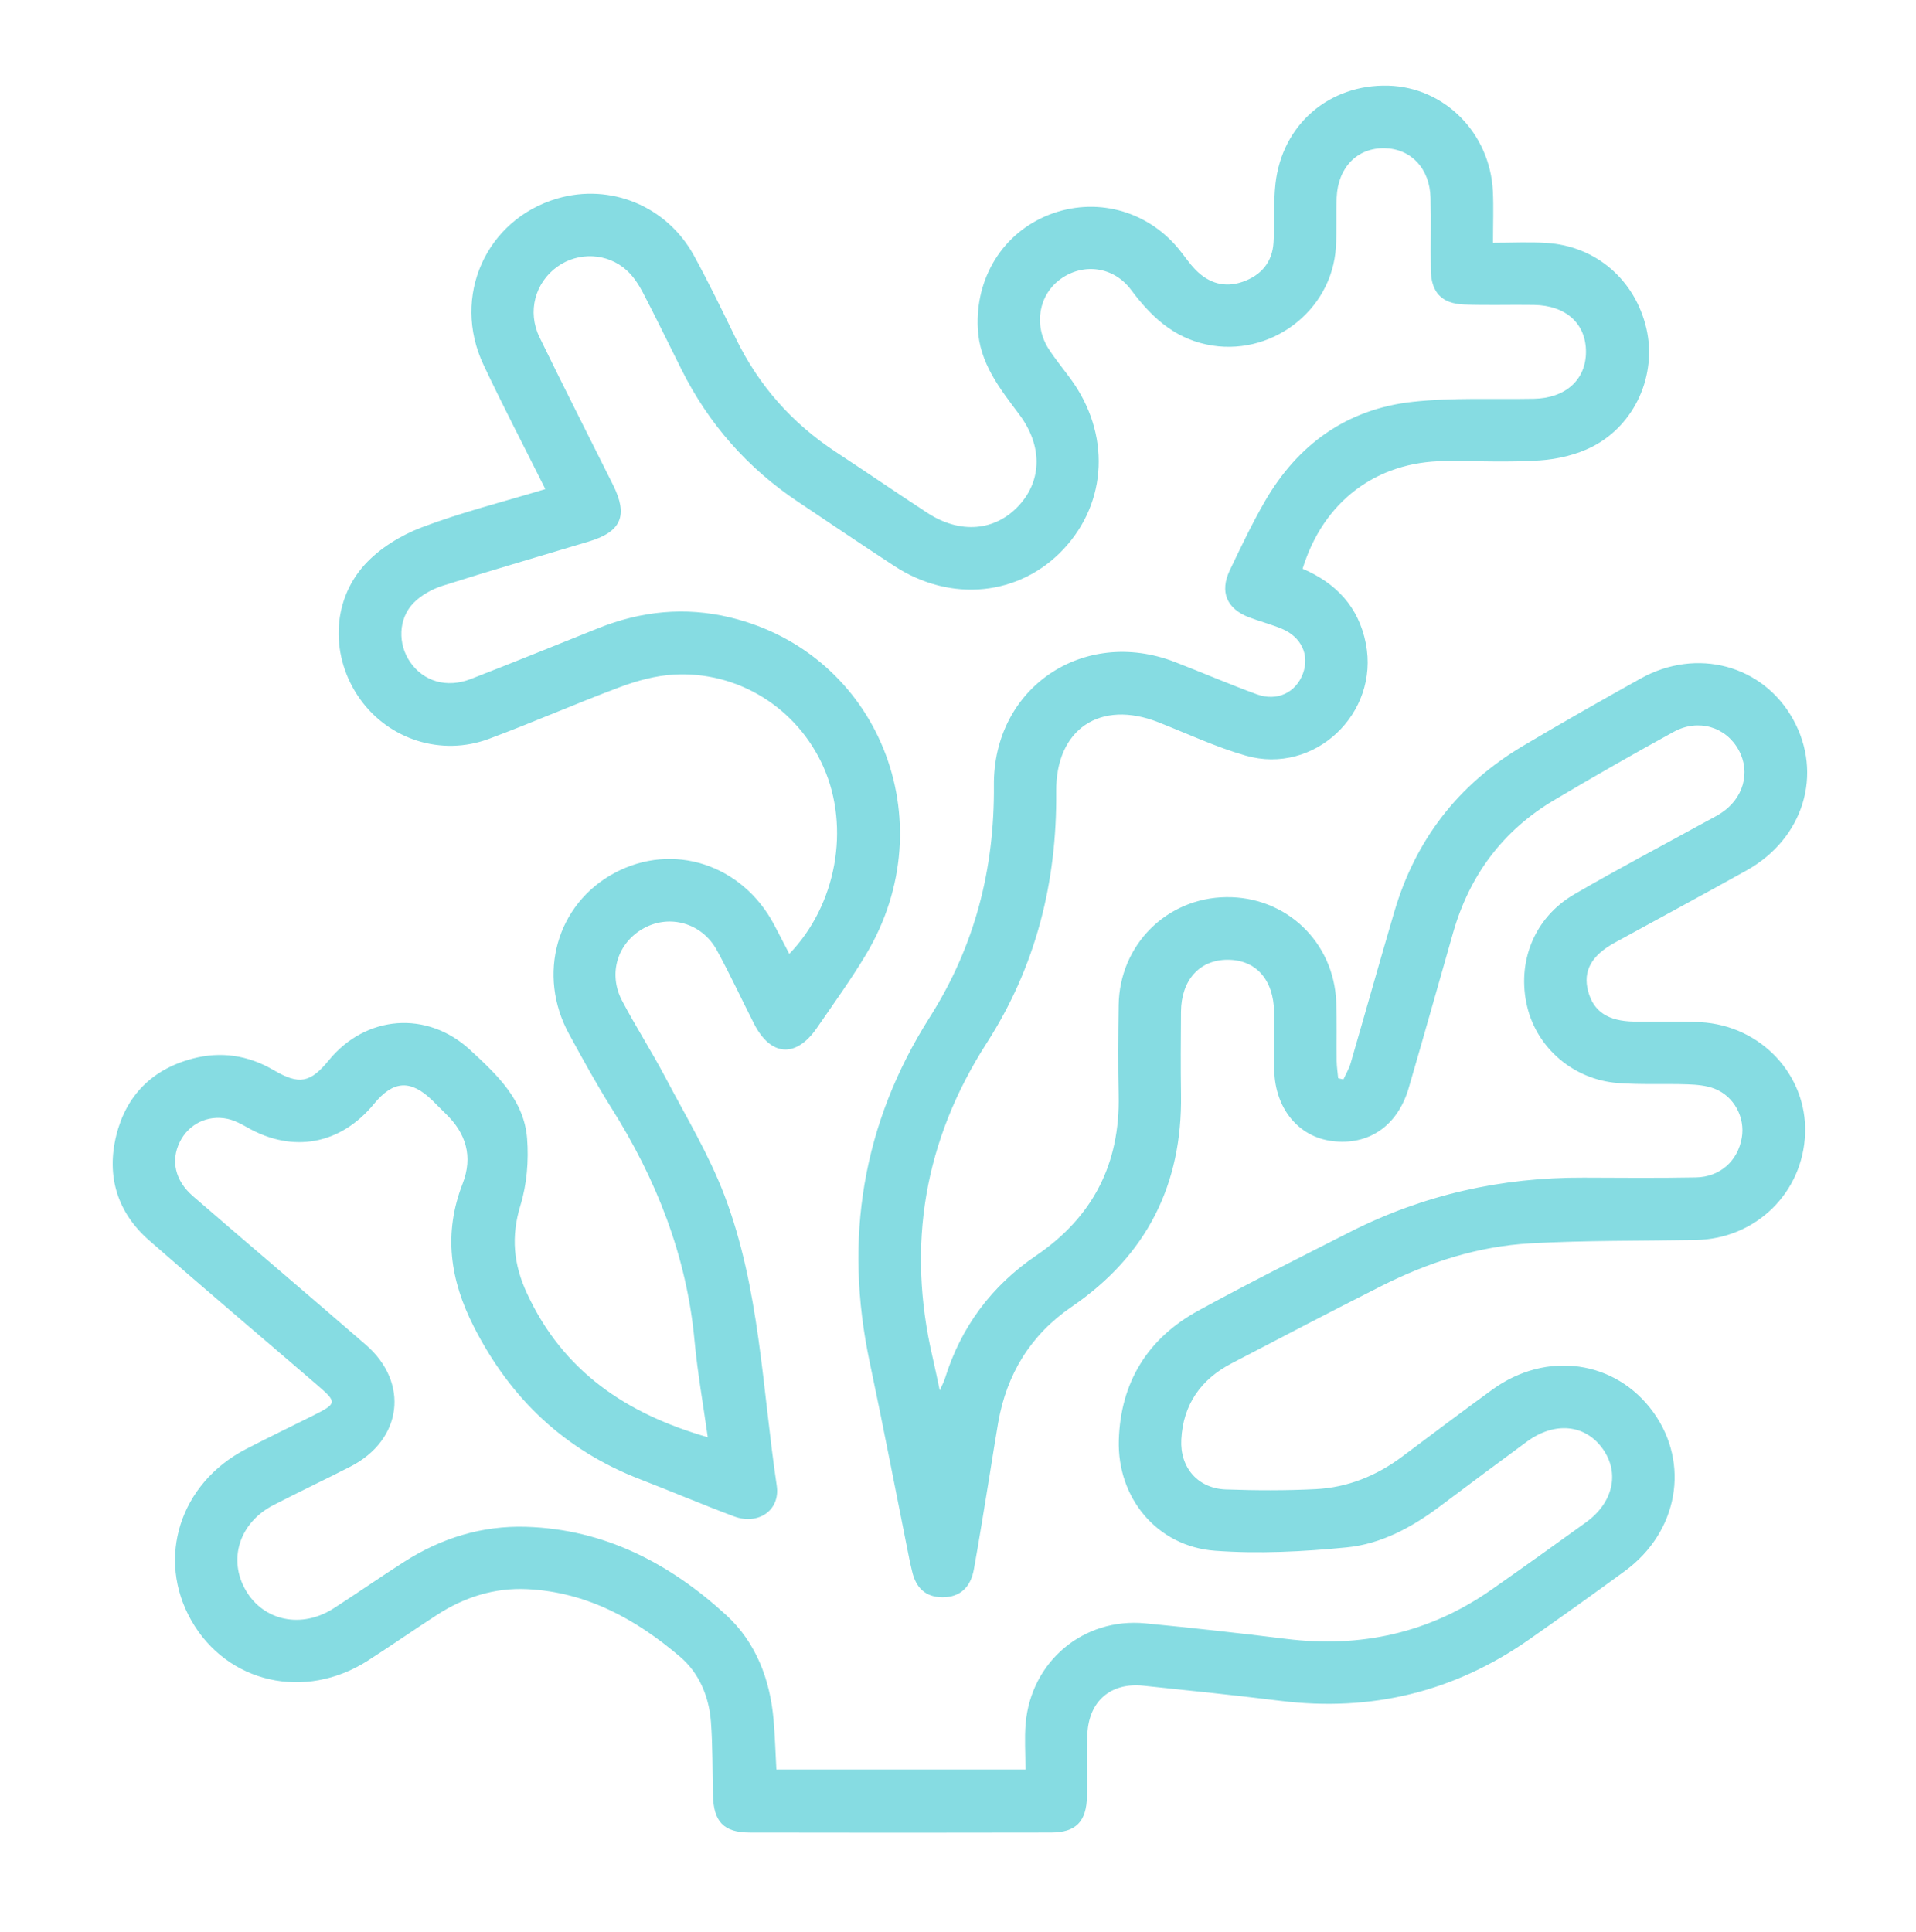 <svg xmlns="http://www.w3.org/2000/svg" xmlns:xlink="http://www.w3.org/1999/xlink" id="Calque_1" x="0px" y="0px" width="119px" height="120px" viewBox="0 0 119 120" xml:space="preserve"><g>	<path fill-rule="evenodd" clip-rule="evenodd" fill="#86DCE2" d="M43.958,89.269c-0.284-2.036-0.638-4.016-0.823-6.012  c-0.491-5.271-2.375-10.019-5.174-14.46c-0.931-1.478-1.768-3.017-2.608-4.551c-2.031-3.705-0.786-8.098,2.819-10.026  c3.618-1.935,7.919-0.54,9.909,3.216c0.314,0.594,0.62,1.192,0.941,1.81c2.932-3.026,3.793-7.839,2.124-11.603  c-1.62-3.654-5.298-5.977-9.31-5.742c-1.116,0.065-2.253,0.373-3.308,0.767c-2.74,1.021-5.42,2.203-8.161,3.223  c-2.957,1.101-6.214,0.045-8.01-2.479c-1.815-2.552-1.811-6.017,0.296-8.341c0.923-1.018,2.248-1.825,3.545-2.318  c2.474-0.939,5.06-1.584,7.672-2.374c-1.31-2.625-2.63-5.15-3.843-7.725c-1.997-4.24,0.161-9.031,4.593-10.326  c3.292-0.96,6.787,0.466,8.472,3.533c0.933,1.698,1.773,3.447,2.623,5.188c1.419,2.91,3.483,5.238,6.185,7.016  c1.906,1.254,3.789,2.543,5.7,3.791c2.037,1.332,4.229,1.135,5.698-0.476c1.431-1.569,1.447-3.711,0.007-5.636  c-1.209-1.617-2.468-3.181-2.576-5.349c-0.156-3.131,1.548-5.917,4.408-7.049c2.867-1.134,6.058-0.308,8.047,2.089  c0.364,0.439,0.678,0.925,1.075,1.329c0.813,0.826,1.802,1.128,2.921,0.739c1.145-0.399,1.842-1.21,1.917-2.441  c0.074-1.214-0.014-2.442,0.12-3.647c0.408-3.682,3.343-6.197,7.015-6.093c3.486,0.099,6.312,2.942,6.489,6.564  c0.048,0.984,0.007,1.973,0.007,3.193c1.155,0,2.241-0.057,3.319,0.011c3.077,0.191,5.51,2.299,6.207,5.313  c0.661,2.862-0.68,5.969-3.356,7.341c-0.979,0.502-2.151,0.777-3.255,0.853c-1.97,0.135-3.955,0.027-5.934,0.043  c-4.24,0.034-7.525,2.517-8.806,6.685c2.067,0.888,3.479,2.359,3.927,4.643c0.852,4.347-3.197,8.188-7.459,6.966  c-1.854-0.531-3.623-1.362-5.425-2.072c-3.616-1.425-6.383,0.422-6.347,4.309c0.052,5.62-1.266,10.864-4.309,15.602  c-3.89,6.057-4.994,12.554-3.366,19.542c0.146,0.627,0.272,1.259,0.442,2.046c0.149-0.338,0.257-0.53,0.321-0.736  c0.996-3.209,2.904-5.761,5.665-7.639c3.537-2.405,5.218-5.71,5.125-9.968c-0.041-1.864-0.027-3.729,0.001-5.594  c0.056-3.736,2.977-6.652,6.677-6.7c3.715-0.048,6.693,2.776,6.837,6.52c0.047,1.216,0.01,2.435,0.026,3.653  c0.005,0.357,0.062,0.715,0.094,1.073c0.108,0.025,0.216,0.05,0.325,0.075c0.151-0.332,0.345-0.651,0.446-0.997  c0.913-3.137,1.794-6.283,2.716-9.417c1.314-4.467,3.974-7.915,7.977-10.292c2.418-1.436,4.864-2.828,7.322-4.195  c3.501-1.948,7.606-0.83,9.471,2.541c1.871,3.382,0.652,7.396-2.882,9.373c-2.72,1.521-5.467,2.993-8.199,4.494  c-1.459,0.801-1.982,1.767-1.653,3.01c0.335,1.269,1.237,1.869,2.878,1.891c1.37,0.019,2.743-0.037,4.108,0.038  c3.746,0.204,6.613,3.277,6.491,6.897c-0.125,3.699-3.063,6.565-6.795,6.631c-3.422,0.06-6.849,0.02-10.264,0.208  c-3.26,0.181-6.344,1.181-9.256,2.649c-3.121,1.574-6.219,3.196-9.318,4.813c-1.899,0.992-2.995,2.551-3.11,4.712  c-0.094,1.754,1.029,3.048,2.767,3.11c1.862,0.067,3.731,0.075,5.591-0.02c1.981-0.102,3.771-0.829,5.366-2.022  c1.857-1.391,3.711-2.788,5.587-4.153c3.361-2.446,7.675-1.833,10.005,1.4c2.295,3.186,1.545,7.438-1.768,9.865  c-1.964,1.438-3.947,2.851-5.94,4.247c-4.658,3.265-9.814,4.511-15.459,3.813c-2.831-0.35-5.668-0.641-8.505-0.938  c-2.021-0.212-3.385,0.95-3.478,2.994c-0.059,1.292,0.002,2.588-0.025,3.881c-0.033,1.566-0.688,2.241-2.23,2.244  c-6.241,0.014-12.482,0.014-18.723,0.001c-1.607-0.003-2.237-0.674-2.276-2.315c-0.037-1.521-0.013-3.045-0.126-4.56  c-0.117-1.567-0.73-3.03-1.91-4.037c-2.729-2.33-5.8-4.028-9.498-4.207c-2.037-0.099-3.908,0.498-5.611,1.602  c-1.436,0.931-2.842,1.908-4.281,2.833c-3.91,2.514-8.755,1.409-10.972-2.488c-2.194-3.854-0.716-8.517,3.387-10.642  c1.383-0.716,2.787-1.393,4.18-2.089c1.482-0.741,1.497-0.82,0.276-1.871c-3.49-3.003-7.006-5.975-10.468-9.01  c-1.974-1.73-2.658-3.982-2.038-6.509c0.609-2.482,2.235-4.117,4.728-4.776c1.766-0.467,3.462-0.217,5.056,0.718  c1.579,0.926,2.27,0.789,3.418-0.617c2.301-2.814,6.106-3.106,8.768-0.65c1.66,1.532,3.366,3.113,3.548,5.524  c0.103,1.363-0.013,2.824-0.411,4.125c-0.597,1.947-0.443,3.661,0.411,5.498C34.979,85.182,38.902,87.814,43.958,89.269z   M63.689,109.902c0-1.019-0.065-1.934,0.011-2.835c0.328-3.867,3.59-6.611,7.438-6.239c2.914,0.282,5.826,0.604,8.732,0.964  c4.65,0.578,8.923-0.366,12.776-3.064c1.963-1.375,3.911-2.771,5.855-4.172c1.686-1.215,2.104-3.059,1.056-4.548  c-1.085-1.541-2.986-1.738-4.725-0.464c-1.81,1.327-3.607,2.671-5.403,4.018c-1.732,1.299-3.644,2.339-5.781,2.548  c-2.715,0.266-5.479,0.41-8.193,0.208c-3.585-0.268-6.069-3.266-5.967-6.859c0.103-3.603,1.793-6.333,4.943-8.056  c3.1-1.696,6.261-3.281,9.412-4.881c4.56-2.315,9.412-3.4,14.521-3.376c2.321,0.011,4.643,0.029,6.963-0.014  c1.512-0.029,2.606-1.027,2.853-2.466c0.215-1.255-0.473-2.572-1.694-3.046c-0.515-0.2-1.108-0.249-1.669-0.27  c-1.445-0.05-2.897,0.03-4.335-0.081c-2.753-0.213-5.016-2.168-5.631-4.744c-0.66-2.758,0.434-5.525,2.911-6.969  c2.692-1.568,5.453-3.018,8.184-4.52c0.3-0.165,0.607-0.318,0.896-0.5c1.432-0.903,1.906-2.561,1.14-3.956  c-0.79-1.438-2.506-1.961-4.037-1.121c-2.499,1.372-4.977,2.786-7.427,4.242c-3.186,1.894-5.25,4.672-6.267,8.232  c-0.918,3.214-1.822,6.433-2.758,9.643c-0.69,2.365-2.5,3.593-4.78,3.294c-2.064-0.27-3.506-2.011-3.569-4.357  c-0.033-1.217,0.006-2.436-0.012-3.653c-0.028-2.015-1.129-3.245-2.881-3.248c-1.746-0.003-2.887,1.259-2.901,3.233  c-0.012,1.712-0.025,3.426,0.001,5.138c0.086,5.606-2.144,10.006-6.785,13.179c-2.552,1.745-4.043,4.179-4.572,7.212  c-0.183,1.048-0.34,2.101-0.513,3.151c-0.328,1.988-0.636,3.979-0.997,5.961c-0.191,1.047-0.806,1.723-1.944,1.722  c-1.076-0.002-1.667-0.613-1.894-1.626c-0.059-0.26-0.123-0.518-0.175-0.779c-0.816-4.062-1.595-8.13-2.453-12.183  c-1.619-7.654-0.472-14.819,3.73-21.442c2.794-4.404,4.026-9.195,3.982-14.398c-0.051-6.068,5.564-9.852,11.233-7.666  c1.701,0.657,3.377,1.381,5.089,2.007c1.274,0.466,2.442-0.106,2.876-1.299c0.414-1.139-0.102-2.263-1.319-2.77  c-0.665-0.277-1.369-0.456-2.042-0.714c-1.38-0.529-1.824-1.583-1.185-2.921c0.688-1.439,1.375-2.885,2.171-4.266  c2.047-3.549,5.106-5.748,9.19-6.193c2.484-0.271,5.013-0.142,7.521-0.189c1.968-0.038,3.234-1.175,3.238-2.912  c0.004-1.75-1.235-2.885-3.224-2.919c-1.446-0.024-2.894,0.029-4.337-0.025c-1.412-0.053-2.058-0.757-2.078-2.174  c-0.021-1.484,0.02-2.969-0.015-4.453c-0.042-1.815-1.207-3.048-2.849-3.081c-1.697-0.034-2.902,1.188-2.981,3.065  c-0.043,1.026,0.014,2.057-0.047,3.081c-0.242,4.004-4.117,6.886-8.045,6.044c-2.078-0.445-3.458-1.76-4.678-3.395  c-1.08-1.448-2.962-1.682-4.365-0.678c-1.373,0.982-1.708,2.88-0.738,4.371c0.414,0.637,0.901,1.226,1.35,1.839  c2.477,3.386,2.301,7.641-0.434,10.569c-2.723,2.913-6.997,3.352-10.517,1.053c-2.006-1.31-3.988-2.657-5.98-3.987  c-3.14-2.095-5.547-4.835-7.235-8.209c-0.799-1.598-1.575-3.207-2.402-4.79c-0.259-0.497-0.585-0.997-0.995-1.37  c-1.208-1.101-3.017-1.166-4.32-0.232c-1.374,0.984-1.877,2.784-1.106,4.375c1.492,3.078,3.049,6.123,4.573,9.185  c0.944,1.898,0.511,2.901-1.511,3.509c-3.019,0.908-6.049,1.784-9.053,2.739c-0.661,0.209-1.345,0.582-1.825,1.07  c-0.967,0.985-0.989,2.57-0.208,3.689c0.83,1.189,2.259,1.621,3.754,1.042c2.657-1.029,5.294-2.108,7.941-3.165  c2.653-1.058,5.373-1.334,8.164-0.663c9.209,2.216,13.421,12.639,8.44,20.947c-0.937,1.563-2.01,3.047-3.044,4.55  c-1.295,1.883-2.871,1.774-3.906-0.26c-0.776-1.523-1.494-3.079-2.315-4.578c-0.917-1.672-2.918-2.236-4.523-1.357  c-1.635,0.895-2.249,2.814-1.354,4.511c0.85,1.613,1.841,3.153,2.69,4.766c1.274,2.417,2.702,4.785,3.667,7.326  c2.197,5.782,2.344,11.98,3.246,18.021c0.23,1.542-1.155,2.468-2.642,1.915c-1.958-0.729-3.88-1.551-5.83-2.303  c-4.688-1.809-8.058-4.995-10.339-9.475c-1.488-2.921-1.897-5.807-0.699-8.891c0.652-1.679,0.22-3.129-1.061-4.356  c-0.275-0.263-0.536-0.54-0.809-0.806c-1.354-1.319-2.435-1.256-3.637,0.209c-2.073,2.527-5.031,3.072-7.857,1.464  c-0.391-0.223-0.81-0.446-1.243-0.538c-1.241-0.262-2.409,0.332-2.953,1.426c-0.575,1.157-0.31,2.406,0.81,3.375  c3.568,3.087,7.168,6.138,10.734,9.229c2.725,2.361,2.269,5.918-0.954,7.571c-1.589,0.815-3.207,1.575-4.792,2.397  c-2.106,1.092-2.823,3.369-1.702,5.294c1.107,1.901,3.464,2.393,5.457,1.111c1.471-0.946,2.906-1.95,4.38-2.891  c2.301-1.47,4.824-2.253,7.56-2.172c4.876,0.144,8.943,2.276,12.44,5.483c1.843,1.69,2.727,4.001,2.941,6.516  c0.086,1.008,0.117,2.021,0.174,3.071C53.366,109.902,58.414,109.902,63.689,109.902z"></path></g></svg>